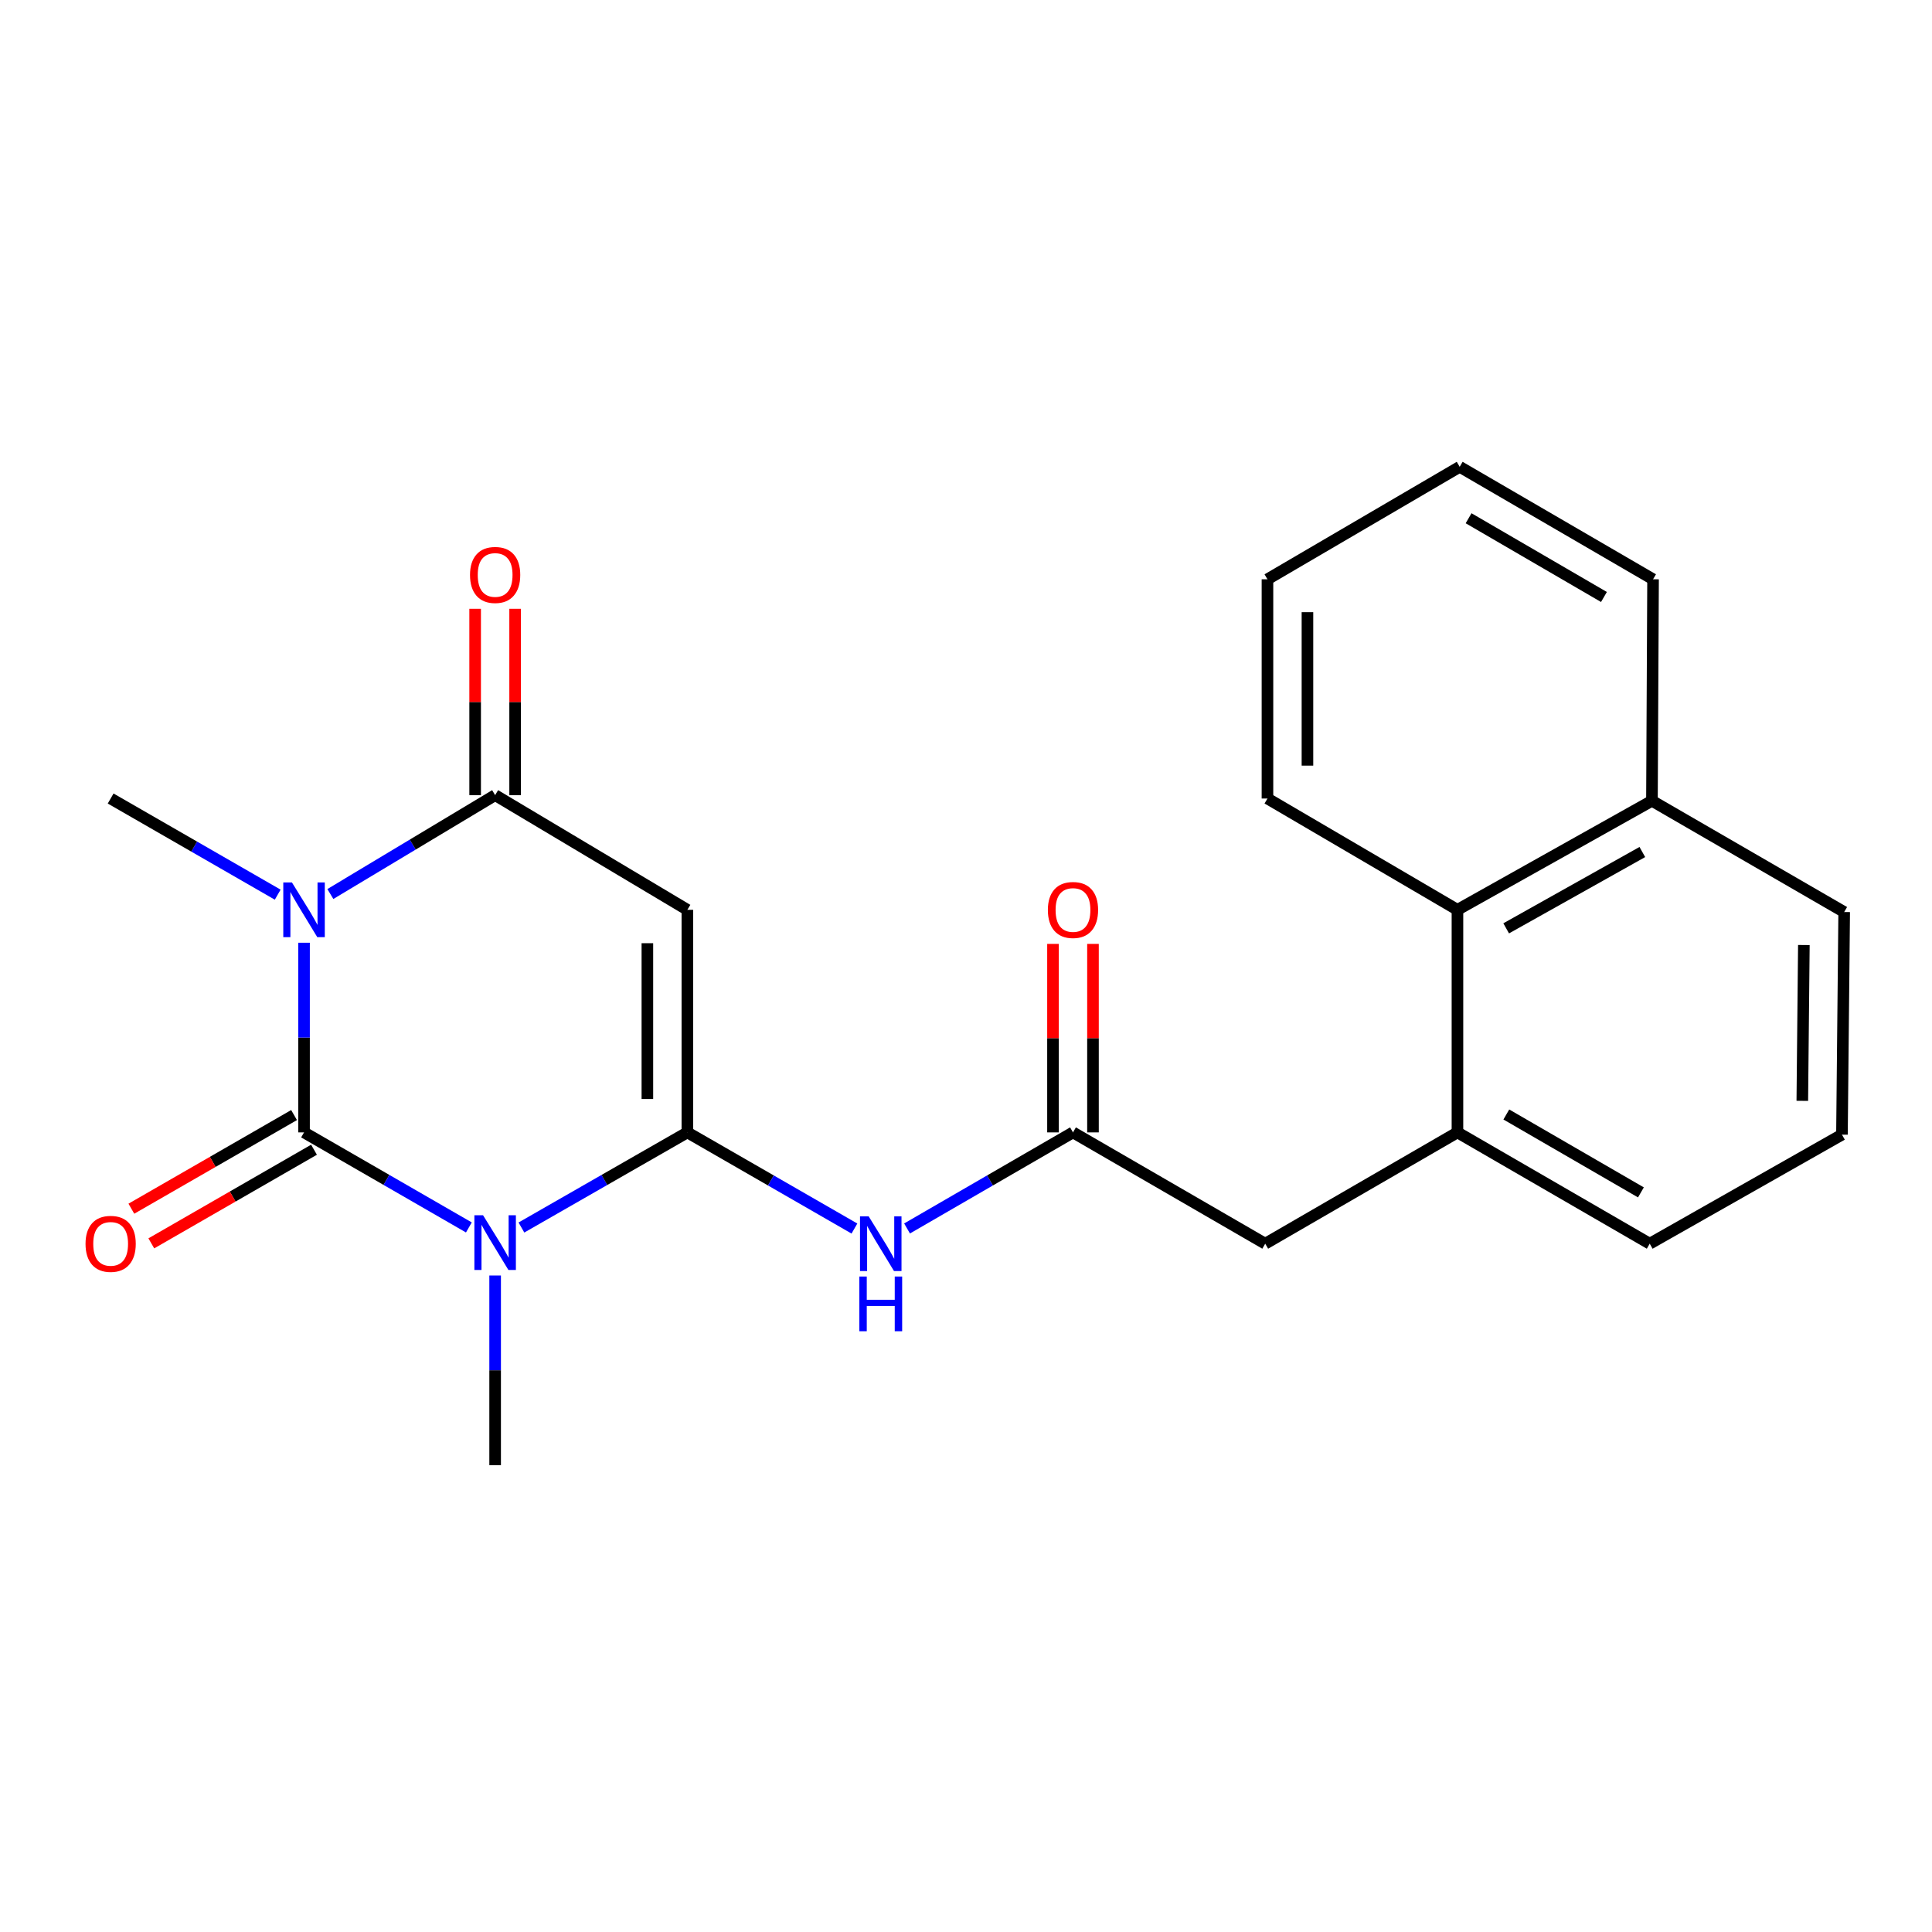 <?xml version='1.0' encoding='iso-8859-1'?>
<svg version='1.1' baseProfile='full'
              xmlns='http://www.w3.org/2000/svg'
                      xmlns:rdkit='http://www.rdkit.org/xml'
                      xmlns:xlink='http://www.w3.org/1999/xlink'
                  xml:space='preserve'
width='1000px' height='1000px' viewBox='0 0 1000 1000'>
<!-- END OF HEADER -->
<rect style='opacity:1.0;fill:#FFFFFF;stroke:none' width='1000' height='1000' x='0' y='0'> </rect>
<path class='bond-0' d='M 157.368,586.126 L 200.027,610.724' style='fill:none;fill-rule:evenodd;stroke:#000000;stroke-width:6px;stroke-linecap:butt;stroke-linejoin:miter;stroke-opacity:1' />
<path class='bond-0' d='M 200.027,610.724 L 242.686,635.321' style='fill:none;fill-rule:evenodd;stroke:#0000FF;stroke-width:6px;stroke-linecap:butt;stroke-linejoin:miter;stroke-opacity:1' />
<path class='bond-2' d='M 157.368,586.126 L 157.368,537.043' style='fill:none;fill-rule:evenodd;stroke:#000000;stroke-width:6px;stroke-linecap:butt;stroke-linejoin:miter;stroke-opacity:1' />
<path class='bond-2' d='M 157.368,537.043 L 157.368,487.96' style='fill:none;fill-rule:evenodd;stroke:#0000FF;stroke-width:6px;stroke-linecap:butt;stroke-linejoin:miter;stroke-opacity:1' />
<path class='bond-8' d='M 152.206,577.157 L 110.101,601.389' style='fill:none;fill-rule:evenodd;stroke:#000000;stroke-width:6px;stroke-linecap:butt;stroke-linejoin:miter;stroke-opacity:1' />
<path class='bond-8' d='M 110.101,601.389 L 67.996,625.622' style='fill:none;fill-rule:evenodd;stroke:#FF0000;stroke-width:6px;stroke-linecap:butt;stroke-linejoin:miter;stroke-opacity:1' />
<path class='bond-8' d='M 162.53,595.096 L 120.425,619.328' style='fill:none;fill-rule:evenodd;stroke:#000000;stroke-width:6px;stroke-linecap:butt;stroke-linejoin:miter;stroke-opacity:1' />
<path class='bond-8' d='M 120.425,619.328 L 78.32,643.561' style='fill:none;fill-rule:evenodd;stroke:#FF0000;stroke-width:6px;stroke-linecap:butt;stroke-linejoin:miter;stroke-opacity:1' />
<path class='bond-1' d='M 269.888,635.36 L 312.834,610.743' style='fill:none;fill-rule:evenodd;stroke:#0000FF;stroke-width:6px;stroke-linecap:butt;stroke-linejoin:miter;stroke-opacity:1' />
<path class='bond-1' d='M 312.834,610.743 L 355.78,586.126' style='fill:none;fill-rule:evenodd;stroke:#000000;stroke-width:6px;stroke-linecap:butt;stroke-linejoin:miter;stroke-opacity:1' />
<path class='bond-13' d='M 256.281,660.201 L 256.281,709.289' style='fill:none;fill-rule:evenodd;stroke:#0000FF;stroke-width:6px;stroke-linecap:butt;stroke-linejoin:miter;stroke-opacity:1' />
<path class='bond-13' d='M 256.281,709.289 L 256.281,758.378' style='fill:none;fill-rule:evenodd;stroke:#000000;stroke-width:6px;stroke-linecap:butt;stroke-linejoin:miter;stroke-opacity:1' />
<path class='bond-5' d='M 355.78,586.126 L 399.015,611.009' style='fill:none;fill-rule:evenodd;stroke:#000000;stroke-width:6px;stroke-linecap:butt;stroke-linejoin:miter;stroke-opacity:1' />
<path class='bond-5' d='M 399.015,611.009 L 442.25,635.892' style='fill:none;fill-rule:evenodd;stroke:#0000FF;stroke-width:6px;stroke-linecap:butt;stroke-linejoin:miter;stroke-opacity:1' />
<path class='bond-23' d='M 355.78,586.126 L 355.78,470.92' style='fill:none;fill-rule:evenodd;stroke:#000000;stroke-width:6px;stroke-linecap:butt;stroke-linejoin:miter;stroke-opacity:1' />
<path class='bond-23' d='M 335.082,568.845 L 335.082,488.201' style='fill:none;fill-rule:evenodd;stroke:#000000;stroke-width:6px;stroke-linecap:butt;stroke-linejoin:miter;stroke-opacity:1' />
<path class='bond-4' d='M 170.992,462.744 L 213.636,437.153' style='fill:none;fill-rule:evenodd;stroke:#0000FF;stroke-width:6px;stroke-linecap:butt;stroke-linejoin:miter;stroke-opacity:1' />
<path class='bond-4' d='M 213.636,437.153 L 256.281,411.563' style='fill:none;fill-rule:evenodd;stroke:#000000;stroke-width:6px;stroke-linecap:butt;stroke-linejoin:miter;stroke-opacity:1' />
<path class='bond-14' d='M 143.741,463.077 L 100.506,438.194' style='fill:none;fill-rule:evenodd;stroke:#0000FF;stroke-width:6px;stroke-linecap:butt;stroke-linejoin:miter;stroke-opacity:1' />
<path class='bond-14' d='M 100.506,438.194 L 57.271,413.311' style='fill:none;fill-rule:evenodd;stroke:#000000;stroke-width:6px;stroke-linecap:butt;stroke-linejoin:miter;stroke-opacity:1' />
<path class='bond-3' d='M 355.78,470.92 L 256.281,411.563' style='fill:none;fill-rule:evenodd;stroke:#000000;stroke-width:6px;stroke-linecap:butt;stroke-linejoin:miter;stroke-opacity:1' />
<path class='bond-11' d='M 266.629,411.563 L 266.629,363.34' style='fill:none;fill-rule:evenodd;stroke:#000000;stroke-width:6px;stroke-linecap:butt;stroke-linejoin:miter;stroke-opacity:1' />
<path class='bond-11' d='M 266.629,363.34 L 266.629,315.117' style='fill:none;fill-rule:evenodd;stroke:#FF0000;stroke-width:6px;stroke-linecap:butt;stroke-linejoin:miter;stroke-opacity:1' />
<path class='bond-11' d='M 245.932,411.563 L 245.932,363.34' style='fill:none;fill-rule:evenodd;stroke:#000000;stroke-width:6px;stroke-linecap:butt;stroke-linejoin:miter;stroke-opacity:1' />
<path class='bond-11' d='M 245.932,363.34 L 245.932,315.117' style='fill:none;fill-rule:evenodd;stroke:#FF0000;stroke-width:6px;stroke-linecap:butt;stroke-linejoin:miter;stroke-opacity:1' />
<path class='bond-6' d='M 469.491,635.852 L 512.434,610.989' style='fill:none;fill-rule:evenodd;stroke:#0000FF;stroke-width:6px;stroke-linecap:butt;stroke-linejoin:miter;stroke-opacity:1' />
<path class='bond-6' d='M 512.434,610.989 L 555.376,586.126' style='fill:none;fill-rule:evenodd;stroke:#000000;stroke-width:6px;stroke-linecap:butt;stroke-linejoin:miter;stroke-opacity:1' />
<path class='bond-9' d='M 555.376,586.126 L 654.875,643.735' style='fill:none;fill-rule:evenodd;stroke:#000000;stroke-width:6px;stroke-linecap:butt;stroke-linejoin:miter;stroke-opacity:1' />
<path class='bond-12' d='M 565.725,586.126 L 565.725,537.343' style='fill:none;fill-rule:evenodd;stroke:#000000;stroke-width:6px;stroke-linecap:butt;stroke-linejoin:miter;stroke-opacity:1' />
<path class='bond-12' d='M 565.725,537.343 L 565.725,488.56' style='fill:none;fill-rule:evenodd;stroke:#FF0000;stroke-width:6px;stroke-linecap:butt;stroke-linejoin:miter;stroke-opacity:1' />
<path class='bond-12' d='M 545.027,586.126 L 545.027,537.343' style='fill:none;fill-rule:evenodd;stroke:#000000;stroke-width:6px;stroke-linecap:butt;stroke-linejoin:miter;stroke-opacity:1' />
<path class='bond-12' d='M 545.027,537.343 L 545.027,488.56' style='fill:none;fill-rule:evenodd;stroke:#FF0000;stroke-width:6px;stroke-linecap:butt;stroke-linejoin:miter;stroke-opacity:1' />
<path class='bond-7' d='M 754.374,586.126 L 654.875,643.735' style='fill:none;fill-rule:evenodd;stroke:#000000;stroke-width:6px;stroke-linecap:butt;stroke-linejoin:miter;stroke-opacity:1' />
<path class='bond-10' d='M 754.374,586.126 L 754.374,470.92' style='fill:none;fill-rule:evenodd;stroke:#000000;stroke-width:6px;stroke-linecap:butt;stroke-linejoin:miter;stroke-opacity:1' />
<path class='bond-16' d='M 754.374,586.126 L 853.896,643.735' style='fill:none;fill-rule:evenodd;stroke:#000000;stroke-width:6px;stroke-linecap:butt;stroke-linejoin:miter;stroke-opacity:1' />
<path class='bond-16' d='M 779.672,576.854 L 849.337,617.181' style='fill:none;fill-rule:evenodd;stroke:#000000;stroke-width:6px;stroke-linecap:butt;stroke-linejoin:miter;stroke-opacity:1' />
<path class='bond-15' d='M 754.374,470.92 L 855.046,414.483' style='fill:none;fill-rule:evenodd;stroke:#000000;stroke-width:6px;stroke-linecap:butt;stroke-linejoin:miter;stroke-opacity:1' />
<path class='bond-15' d='M 779.596,480.509 L 850.067,441.003' style='fill:none;fill-rule:evenodd;stroke:#000000;stroke-width:6px;stroke-linecap:butt;stroke-linejoin:miter;stroke-opacity:1' />
<path class='bond-18' d='M 754.374,470.92 L 656.036,413.311' style='fill:none;fill-rule:evenodd;stroke:#000000;stroke-width:6px;stroke-linecap:butt;stroke-linejoin:miter;stroke-opacity:1' />
<path class='bond-20' d='M 855.046,414.483 L 855.621,299.84' style='fill:none;fill-rule:evenodd;stroke:#000000;stroke-width:6px;stroke-linecap:butt;stroke-linejoin:miter;stroke-opacity:1' />
<path class='bond-24' d='M 855.046,414.483 L 954.545,472.069' style='fill:none;fill-rule:evenodd;stroke:#000000;stroke-width:6px;stroke-linecap:butt;stroke-linejoin:miter;stroke-opacity:1' />
<path class='bond-17' d='M 853.896,643.735 L 953.396,587.287' style='fill:none;fill-rule:evenodd;stroke:#000000;stroke-width:6px;stroke-linecap:butt;stroke-linejoin:miter;stroke-opacity:1' />
<path class='bond-19' d='M 953.396,587.287 L 954.545,472.069' style='fill:none;fill-rule:evenodd;stroke:#000000;stroke-width:6px;stroke-linecap:butt;stroke-linejoin:miter;stroke-opacity:1' />
<path class='bond-19' d='M 932.871,569.798 L 933.676,489.146' style='fill:none;fill-rule:evenodd;stroke:#000000;stroke-width:6px;stroke-linecap:butt;stroke-linejoin:miter;stroke-opacity:1' />
<path class='bond-21' d='M 656.036,413.311 L 656.036,299.84' style='fill:none;fill-rule:evenodd;stroke:#000000;stroke-width:6px;stroke-linecap:butt;stroke-linejoin:miter;stroke-opacity:1' />
<path class='bond-21' d='M 676.734,396.29 L 676.734,316.861' style='fill:none;fill-rule:evenodd;stroke:#000000;stroke-width:6px;stroke-linecap:butt;stroke-linejoin:miter;stroke-opacity:1' />
<path class='bond-25' d='M 855.621,299.84 L 755.536,241.622' style='fill:none;fill-rule:evenodd;stroke:#000000;stroke-width:6px;stroke-linecap:butt;stroke-linejoin:miter;stroke-opacity:1' />
<path class='bond-25' d='M 830.201,308.999 L 760.141,268.246' style='fill:none;fill-rule:evenodd;stroke:#000000;stroke-width:6px;stroke-linecap:butt;stroke-linejoin:miter;stroke-opacity:1' />
<path class='bond-22' d='M 656.036,299.84 L 755.536,241.622' style='fill:none;fill-rule:evenodd;stroke:#000000;stroke-width:6px;stroke-linecap:butt;stroke-linejoin:miter;stroke-opacity:1' />
<path  class='atom-1' d='M 250.021 629
L 259.301 644
Q 260.221 645.48, 261.701 648.16
Q 263.181 650.84, 263.261 651
L 263.261 629
L 267.021 629
L 267.021 657.32
L 263.141 657.32
L 253.181 640.92
Q 252.021 639, 250.781 636.8
Q 249.581 634.6, 249.221 633.92
L 249.221 657.32
L 245.541 657.32
L 245.541 629
L 250.021 629
' fill='#0000FF'/>
<path  class='atom-3' d='M 151.108 456.76
L 160.388 471.76
Q 161.308 473.24, 162.788 475.92
Q 164.268 478.6, 164.348 478.76
L 164.348 456.76
L 168.108 456.76
L 168.108 485.08
L 164.228 485.08
L 154.268 468.68
Q 153.108 466.76, 151.868 464.56
Q 150.668 462.36, 150.308 461.68
L 150.308 485.08
L 146.628 485.08
L 146.628 456.76
L 151.108 456.76
' fill='#0000FF'/>
<path  class='atom-6' d='M 449.617 629.575
L 458.897 644.575
Q 459.817 646.055, 461.297 648.735
Q 462.777 651.415, 462.857 651.575
L 462.857 629.575
L 466.617 629.575
L 466.617 657.895
L 462.737 657.895
L 452.777 641.495
Q 451.617 639.575, 450.377 637.375
Q 449.177 635.175, 448.817 634.495
L 448.817 657.895
L 445.137 657.895
L 445.137 629.575
L 449.617 629.575
' fill='#0000FF'/>
<path  class='atom-6' d='M 444.797 660.727
L 448.637 660.727
L 448.637 672.767
L 463.117 672.767
L 463.117 660.727
L 466.957 660.727
L 466.957 689.047
L 463.117 689.047
L 463.117 675.967
L 448.637 675.967
L 448.637 689.047
L 444.797 689.047
L 444.797 660.727
' fill='#0000FF'/>
<path  class='atom-9' d='M 44.271 643.815
Q 44.271 637.015, 47.631 633.215
Q 50.991 629.415, 57.271 629.415
Q 63.551 629.415, 66.911 633.215
Q 70.271 637.015, 70.271 643.815
Q 70.271 650.695, 66.871 654.615
Q 63.471 658.495, 57.271 658.495
Q 51.031 658.495, 47.631 654.615
Q 44.271 650.735, 44.271 643.815
M 57.271 655.295
Q 61.591 655.295, 63.911 652.415
Q 66.271 649.495, 66.271 643.815
Q 66.271 638.255, 63.911 635.455
Q 61.591 632.615, 57.271 632.615
Q 52.951 632.615, 50.591 635.415
Q 48.271 638.215, 48.271 643.815
Q 48.271 649.535, 50.591 652.415
Q 52.951 655.295, 57.271 655.295
' fill='#FF0000'/>
<path  class='atom-12' d='M 243.281 297.586
Q 243.281 290.786, 246.641 286.986
Q 250.001 283.186, 256.281 283.186
Q 262.561 283.186, 265.921 286.986
Q 269.281 290.786, 269.281 297.586
Q 269.281 304.466, 265.881 308.386
Q 262.481 312.266, 256.281 312.266
Q 250.041 312.266, 246.641 308.386
Q 243.281 304.506, 243.281 297.586
M 256.281 309.066
Q 260.601 309.066, 262.921 306.186
Q 265.281 303.266, 265.281 297.586
Q 265.281 292.026, 262.921 289.226
Q 260.601 286.386, 256.281 286.386
Q 251.961 286.386, 249.601 289.186
Q 247.281 291.986, 247.281 297.586
Q 247.281 303.306, 249.601 306.186
Q 251.961 309.066, 256.281 309.066
' fill='#FF0000'/>
<path  class='atom-13' d='M 542.376 471
Q 542.376 464.2, 545.736 460.4
Q 549.096 456.6, 555.376 456.6
Q 561.656 456.6, 565.016 460.4
Q 568.376 464.2, 568.376 471
Q 568.376 477.88, 564.976 481.8
Q 561.576 485.68, 555.376 485.68
Q 549.136 485.68, 545.736 481.8
Q 542.376 477.92, 542.376 471
M 555.376 482.48
Q 559.696 482.48, 562.016 479.6
Q 564.376 476.68, 564.376 471
Q 564.376 465.44, 562.016 462.64
Q 559.696 459.8, 555.376 459.8
Q 551.056 459.8, 548.696 462.6
Q 546.376 465.4, 546.376 471
Q 546.376 476.72, 548.696 479.6
Q 551.056 482.48, 555.376 482.48
' fill='#FF0000'/>
</svg>
